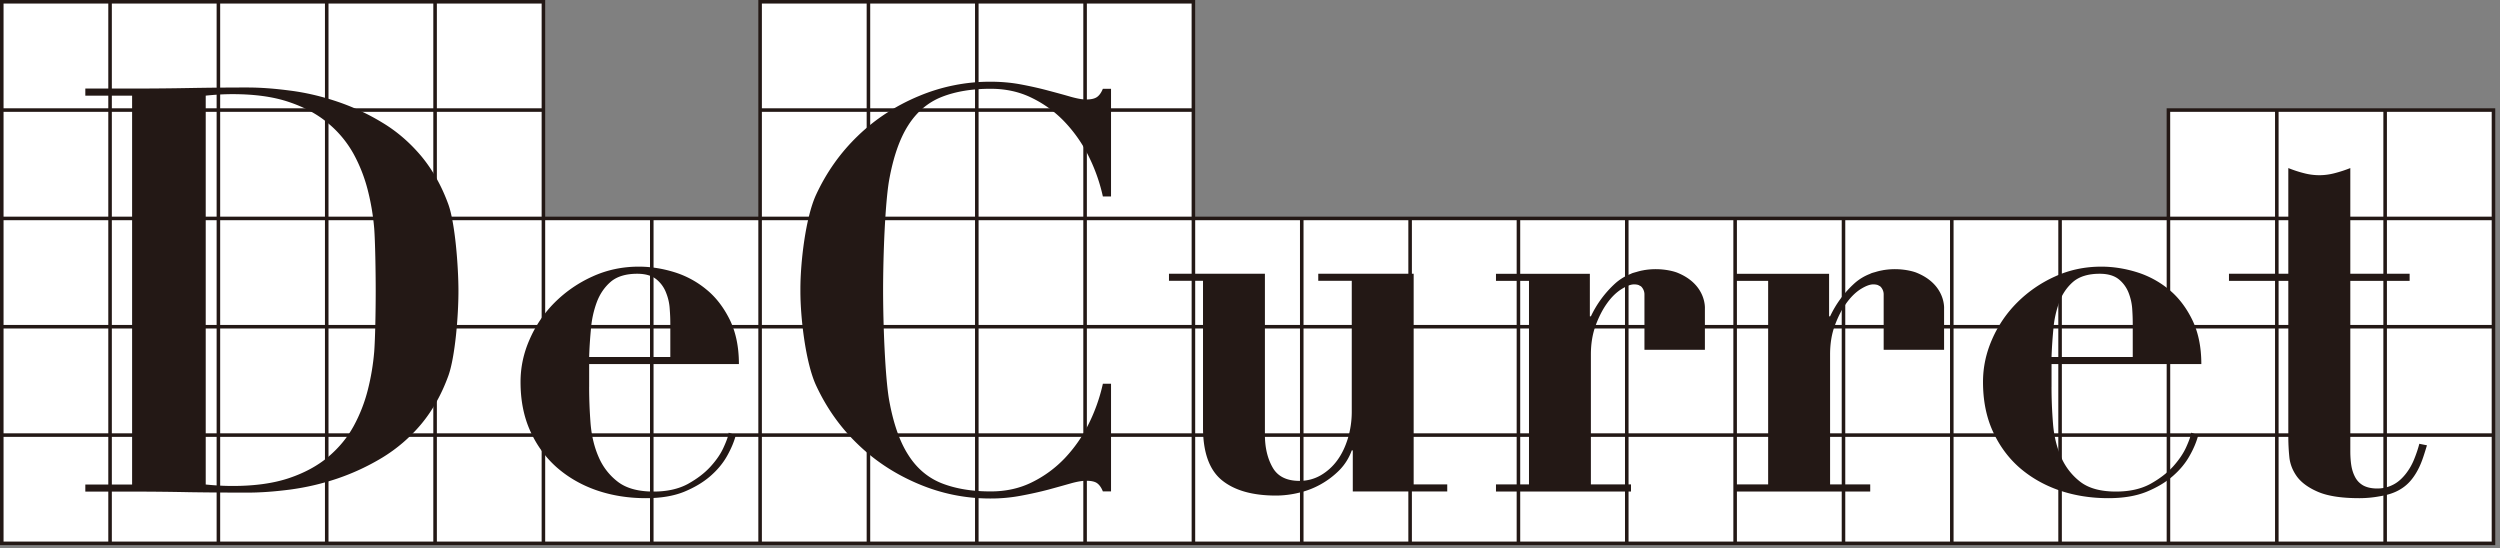 <svg xmlns="http://www.w3.org/2000/svg" viewBox="0 0 301 66"><rect x="0" y="0" width="301" height="66" fill="#808080" stroke="none"/><path fill="#fff" d="M.214 65.419V.214h65.213v26.085h26.09V.214h52.167v26.085h117.393V13.252h39.137v52.167z"/><path fill="none" stroke="#231815" stroke-miterlimit="10" stroke-width=".427" d="M.214 65.419V.214h65.213v26.085h26.09V.214h52.167v26.085h117.393V13.252h39.137v52.167z"/><path fill="#fff" d="M65.427 13.252H.214"/><path fill="none" stroke="#231815" stroke-miterlimit="10" stroke-width=".427" d="M65.427 13.252H.214"/><path fill="#fff" d="M143.684 13.252H91.517"/><path fill="none" stroke="#231815" stroke-miterlimit="10" stroke-width=".427" d="M143.684 13.252H91.517"/><path fill="#fff" d="M300.214 26.299h-39.137"/><path fill="none" stroke="#231815" stroke-miterlimit="10" stroke-width=".427" d="M300.214 26.299h-39.137"/><path fill="#fff" d="M143.684 26.299H91.517"/><path fill="none" stroke="#231815" stroke-miterlimit="10" stroke-width=".427" d="M143.684 26.299H91.517"/><path fill="#fff" d="M65.427 26.299H.214"/><path fill="none" stroke="#231815" stroke-miterlimit="10" stroke-width=".427" d="M65.427 26.299H.214"/><path fill="#fff" d="M300.214 39.337h-300"/><path fill="none" stroke="#231815" stroke-miterlimit="10" stroke-width=".427" d="M300.214 39.337h-300"/><path fill="#fff" d="M300.214 52.385h-300"/><path fill="none" stroke="#231815" stroke-miterlimit="10" stroke-width=".427" d="M300.214 52.385h-300"/><path fill="#fff" d="M13.252.214v65.205"/><path fill="none" stroke="#231815" stroke-miterlimit="10" stroke-width=".427" d="M13.252.214v65.205"/><path fill="#fff" d="M52.385.214v65.205"/><path fill="none" stroke="#231815" stroke-miterlimit="10" stroke-width=".427" d="M52.385.214v65.205"/><path fill="#fff" d="M65.427 26.299v39.12"/><path fill="none" stroke="#231815" stroke-miterlimit="10" stroke-width=".427" d="M65.427 26.299v39.12"/><path fill="#fff" d="M78.474 26.299v39.12"/><path fill="none" stroke="#231815" stroke-miterlimit="10" stroke-width=".427" d="M78.474 26.299v39.12"/><path fill="#fff" d="M91.517 26.299v39.12"/><path fill="none" stroke="#231815" stroke-miterlimit="10" stroke-width=".427" d="M91.517 26.299v39.12"/><path fill="#fff" d="M104.56.214v65.205"/><path fill="none" stroke="#231815" stroke-miterlimit="10" stroke-width=".427" d="M104.56.214v65.205"/><path fill="#fff" d="M117.607.214v65.205"/><path fill="none" stroke="#231815" stroke-miterlimit="10" stroke-width=".427" d="M117.607.214v65.205"/><path fill="#fff" d="M130.645.214v65.205"/><path fill="none" stroke="#231815" stroke-miterlimit="10" stroke-width=".427" d="M130.645.214v65.205"/><path fill="#fff" d="M143.688 26.299v39.12"/><path fill="none" stroke="#231815" stroke-miterlimit="10" stroke-width=".427" d="M143.688 26.299v39.12"/><path fill="#fff" d="M156.731 26.299v39.12"/><path fill="none" stroke="#231815" stroke-miterlimit="10" stroke-width=".427" d="M156.731 26.299v39.12"/><path fill="#fff" d="M169.778 26.299v39.12"/><path fill="none" stroke="#231815" stroke-miterlimit="10" stroke-width=".427" d="M169.778 26.299v39.12"/><path fill="#fff" d="M182.82 26.299v39.12"/><path fill="none" stroke="#231815" stroke-miterlimit="10" stroke-width=".427" d="M182.82 26.299v39.12"/><path fill="#fff" d="M195.863 26.299v39.12"/><path fill="none" stroke="#231815" stroke-miterlimit="10" stroke-width=".427" d="M195.863 26.299v39.12"/><path fill="#fff" d="M208.91 26.299v39.12"/><path fill="none" stroke="#231815" stroke-miterlimit="10" stroke-width=".427" d="M208.91 26.299v39.12"/><path fill="#fff" d="M221.957 26.299v39.12"/><path fill="none" stroke="#231815" stroke-miterlimit="10" stroke-width=".427" d="M221.957 26.299v39.12"/><path fill="#fff" d="M234.996 26.299v39.12"/><path fill="none" stroke="#231815" stroke-miterlimit="10" stroke-width=".427" d="M234.996 26.299v39.12"/><path fill="#fff" d="M248.034 26.299v39.12"/><path fill="none" stroke="#231815" stroke-miterlimit="10" stroke-width=".427" d="M248.034 26.299v39.12"/><path fill="#fff" d="M261.081 26.299v39.12"/><path fill="none" stroke="#231815" stroke-miterlimit="10" stroke-width=".427" d="M261.081 26.299v39.12"/><path fill="#fff" d="M274.128 13.252v52.167"/><path fill="none" stroke="#231815" stroke-miterlimit="10" stroke-width=".427" d="M274.128 13.252v52.167"/><path fill="#fff" d="M287.171 13.252v52.167"/><path fill="none" stroke="#231815" stroke-miterlimit="10" stroke-width=".427" d="M287.171 13.252v52.167"/><path fill="#fff" d="M26.295.214v65.205"/><path fill="none" stroke="#231815" stroke-miterlimit="10" stroke-width=".427" d="M26.295.214v65.205"/><path fill="#fff" d="M39.338.214v65.205"/><path fill="none" stroke="#231815" stroke-miterlimit="10" stroke-width=".427" d="M39.338.214v65.205"/><g fill="#231815"><path d="M70.932 46.586c0 1.47.06 2.949.175 4.436.128 1.487.453 2.833.979 4.025a7.39 7.39 0 0 0 2.321 2.975c1.026.778 2.449 1.162 4.278 1.162 1.628 0 3.004-.308 4.128-.914 1.124-.624 2.038-1.321 2.752-2.111.718-.791 1.248-1.581 1.585-2.355.355-.774.543-1.342.585-1.71l.855.303c-.201.778-.551 1.607-1.038 2.479-.487.876-1.158 1.692-2.017 2.44s-1.919 1.38-3.175 1.898c-1.265.508-2.791.765-4.59.765-2.115 0-4.098-.316-5.927-.944-1.838-.637-3.432-1.56-4.803-2.756-1.359-1.201-2.427-2.675-3.205-4.402-.782-1.731-1.162-3.697-1.162-5.897 0-1.756.363-3.47 1.103-5.133a14.317 14.317 0 0 1 3.021-4.436 15.371 15.371 0 0 1 4.526-3.115c1.735-.795 3.598-1.192 5.59-1.192 1.432 0 2.855.226 4.282.667a11.265 11.265 0 0 1 3.855 2.085c1.145.927 2.077 2.154 2.812 3.632.731 1.496 1.103 3.278 1.103 5.346h-18.03v2.752zm9.773-7.697c0-.449-.017-1.004-.068-1.654a6.158 6.158 0 0 0-.427-1.953 3.808 3.808 0 0 0-1.184-1.654c-.551-.44-1.316-.667-2.299-.667-1.385 0-2.453.329-3.205.974-.752.654-1.308 1.474-1.679 2.475a12.039 12.039 0 0 0-.697 3.248 53.192 53.192 0 0 0-.214 3.325h9.774v-4.094zM152.295 32.957v19.385c0 1.539.312 2.859.923 3.932.607 1.081 1.688 1.624 3.235 1.624.94 0 1.799-.231 2.568-.675a6.501 6.501 0 0 0 1.991-1.808c.551-.752.97-1.637 1.278-2.654.303-1.013.462-2.081.462-3.18V33.812h-4.034v-.855h11.487v25.368h4.043v.85h-11.372v-4.949h-.124a6.535 6.535 0 0 1-1.466 2.359 10.172 10.172 0 0 1-2.239 1.709 9.954 9.954 0 0 1-2.654 1.03 11.77 11.77 0 0 1-2.752.342c-2.855 0-5.034-.624-6.543-1.863-1.504-1.239-2.256-3.355-2.256-6.329V33.812h-4.098v-.855zM247.004 46.586c0 1.47.06 2.949.18 4.436s.449 2.833.979 4.025a7.503 7.503 0 0 0 2.321 2.975c1.021.778 2.449 1.162 4.282 1.162 1.632 0 3-.308 4.124-.914 1.124-.624 2.034-1.321 2.756-2.111.705-.791 1.244-1.581 1.585-2.355.35-.774.543-1.342.586-1.71l.85.303c-.201.778-.543 1.607-1.038 2.479-.487.876-1.158 1.692-2.017 2.44-.855.748-1.915 1.38-3.179 1.898-1.261.508-2.791.765-4.585.765-2.115 0-4.098-.316-5.923-.944-1.829-.637-3.436-1.56-4.808-2.756-1.359-1.201-2.427-2.675-3.205-4.402-.778-1.731-1.158-3.697-1.158-5.897 0-1.756.363-3.47 1.098-5.133a14.326 14.326 0 0 1 3.03-4.436 15.32 15.32 0 0 1 4.526-3.115c1.726-.795 3.59-1.192 5.59-1.192 1.415 0 2.85.226 4.274.667a11.375 11.375 0 0 1 3.863 2.085c1.137.927 2.077 2.154 2.803 3.632.731 1.496 1.103 3.278 1.103 5.346h-18.034v2.752zm9.778-7.697c0-.449-.017-1.004-.06-1.654a6.534 6.534 0 0 0-.427-1.953 3.909 3.909 0 0 0-1.192-1.654c-.547-.44-1.316-.667-2.299-.667-1.38 0-2.449.329-3.205.974-.748.654-1.308 1.474-1.675 2.475a12.233 12.233 0 0 0-.701 3.248 56.544 56.544 0 0 0-.218 3.325h9.778v-4.094zM277.38 20.846a7.246 7.246 0 0 0 1.867.248c.603 0 1.231-.081 1.863-.248a15.477 15.477 0 0 0 1.868-.611v12.722h7.141v.859h-7.141v20.483c0 .598.034 1.175.115 1.705.081.526.235 1.008.462 1.436.218.419.543.761.974 1.008.432.235.992.368 1.684.368.773 0 1.406-.184 1.983-.491.568-.299 1.034-.744 1.44-1.252a7.049 7.049 0 0 0 1.009-1.735c.269-.658.483-1.286.641-1.906l.919.184c-.44 1.444-.705 2.325-1.304 3.329-.555.927-1.162 1.534-1.923 1.983-.744.449-1.607.693-2.462.825a13.42 13.42 0 0 1-2.444.227c-2.12 0-3.756-.248-4.923-.735-1.162-.487-2.021-1.107-2.568-1.829-.543-.739-.859-1.543-.944-2.389a24.21 24.21 0 0 1-.124-2.385V33.816h-7.145v-.859h7.145V20.235c.615.244 1.235.453 1.867.611M201.863 32.799s-1.628-.624-3.791-.295c-.081.009-.158.026-.239.043-.261.043-.53.115-.816.201-.184.051-.355.094-.534.158a9.404 9.404 0 0 1-.158.077 6.117 6.117 0 0 0-1.812 1.103 12.66 12.66 0 0 0-2.97 4.004h-.124v-5.128h-11.303v.855h3.974v24.508h-3.974v.855h16.256v-.855h-4.829v-15.65c0-1.299.197-2.474.581-3.513.389-1.043.846-1.927 1.372-2.654.526-.739 1.107-1.299 1.718-1.688.611-.384 1.12-.581 1.534-.581.162 0 .316.021.444.051.013.004.038.017.056.017.064.017.115.051.175.09.073.034.137.056.201.128 0 0 .368.346.368.914v6.675h7.278v-4.927c-.001.001.243-2.965-3.407-4.388M230.662 32.799s-1.624-.624-3.786-.295a2.292 2.292 0 0 0-.239.043 6.574 6.574 0 0 0-.825.201c-.179.051-.359.094-.526.158a8.257 8.257 0 0 0-.158.077 6.044 6.044 0 0 0-1.82 1.103 12.588 12.588 0 0 0-2.966 4.004h-.12v-5.128H208.91v.855h3.974v24.508h-3.974v.855h16.265v-.855h-4.833v-15.65c0-1.299.192-2.474.581-3.513.385-1.043.838-1.927 1.376-2.654.53-.739 1.103-1.299 1.705-1.688.615-.384 1.128-.581 1.538-.581.171 0 .312.021.444.051.021.004.043.017.06.017a.55.55 0 0 1 .175.09c.073.034.137.056.205.128 0 0 .368.346.368.914v6.675h7.274v-4.927c0 .001.24-2.965-3.406-4.388M55.197 35.068c0 2.97-.402 7.936-1.218 10.184-.816 2.243-1.906 4.179-3.265 5.812a18.926 18.926 0 0 1-4.688 4.034 27.671 27.671 0 0 1-5.466 2.538 30.429 30.429 0 0 1-5.62 1.308c-1.863.244-3.581.368-5.167.368-2.316 0-4.637-.017-6.936-.051a339.19 339.19 0 0 0-6.932-.073h-5.632v-.851h5.632v-46.82h-5.632v-.855h5.632c2.316 0 4.637-.021 6.932-.064 2.299-.039 4.62-.064 6.936-.064 1.585 0 3.303.128 5.167.376 1.85.235 3.727.675 5.62 1.308a27.106 27.106 0 0 1 5.466 2.543c1.761 1.056 3.316 2.402 4.688 4.03 1.359 1.637 2.449 3.568 3.265 5.808.816 2.247 1.218 7.495 1.218 10.469m-9.962 0c0-2.406-.064-6.034-.18-7.56a28.023 28.023 0 0 0-.769-4.59 18.647 18.647 0 0 0-1.705-4.368 12.91 12.91 0 0 0-3.06-3.697c-1.282-1.09-2.863-1.945-4.739-2.573-1.876-.637-4.137-.944-6.782-.944-.974 0-2.051.056-3.231.179v46.82c1.179.12 2.256.175 3.231.175 2.645 0 4.906-.312 6.782-.94s3.457-1.491 4.739-2.564c1.278-1.085 2.299-2.316 3.06-3.705a18.678 18.678 0 0 0 1.705-4.363c.389-1.53.641-3.06.769-4.594.116-1.523.18-4.874.18-7.276M106.325 34.898c0 4.235.244 10.496.726 13.265.496 2.769 1.256 4.974 2.295 6.594 1.034 1.641 2.389 2.773 4.034 3.427 1.654.649 3.615.983 5.897.983 1.842 0 3.5-.368 4.983-1.107a13.922 13.922 0 0 0 3.944-2.898 16.975 16.975 0 0 0 2.876-4.128 20.942 20.942 0 0 0 1.705-4.829h.983v12.961h-.983c-.197-.5-.453-.829-.735-1.017-.278-.179-.705-.265-1.278-.265-.491 0-1.12.107-1.897.329-.769.218-1.658.466-2.658.739-.996.261-2.09.509-3.269.726a19.415 19.415 0 0 1-3.718.342c-2.979 0-5.863-.577-8.632-1.748-2.765-1.162-5.209-2.752-7.299-4.769-2.103-2.013-3.786-4.385-5.051-7.115-1.256-2.726-1.88-8.124-1.88-11.304v-.175.043-.179c0-3.188.624-8.581 1.88-11.308 1.265-2.731 2.949-5.098 5.051-7.119 2.09-2.017 4.534-3.607 7.299-4.765a22.12 22.12 0 0 1 8.632-1.743c1.295 0 2.53.107 3.718.333 1.179.222 2.273.47 3.269.739 1 .265 1.889.504 2.658.731.778.218 1.406.338 1.897.338.573 0 1-.094 1.278-.278.282-.184.538-.521.735-1.013h.983v12.966h-.983a20.887 20.887 0 0 0-1.705-4.833 16.975 16.975 0 0 0-2.876-4.128 13.661 13.661 0 0 0-3.944-2.893c-1.483-.739-3.141-1.111-4.983-1.111-2.282 0-4.244.329-5.897.983-1.645.65-3 1.795-4.034 3.423-1.038 1.624-1.799 3.833-2.295 6.598-.483 2.778-.726 9.021-.726 13.265z"/></g></svg>